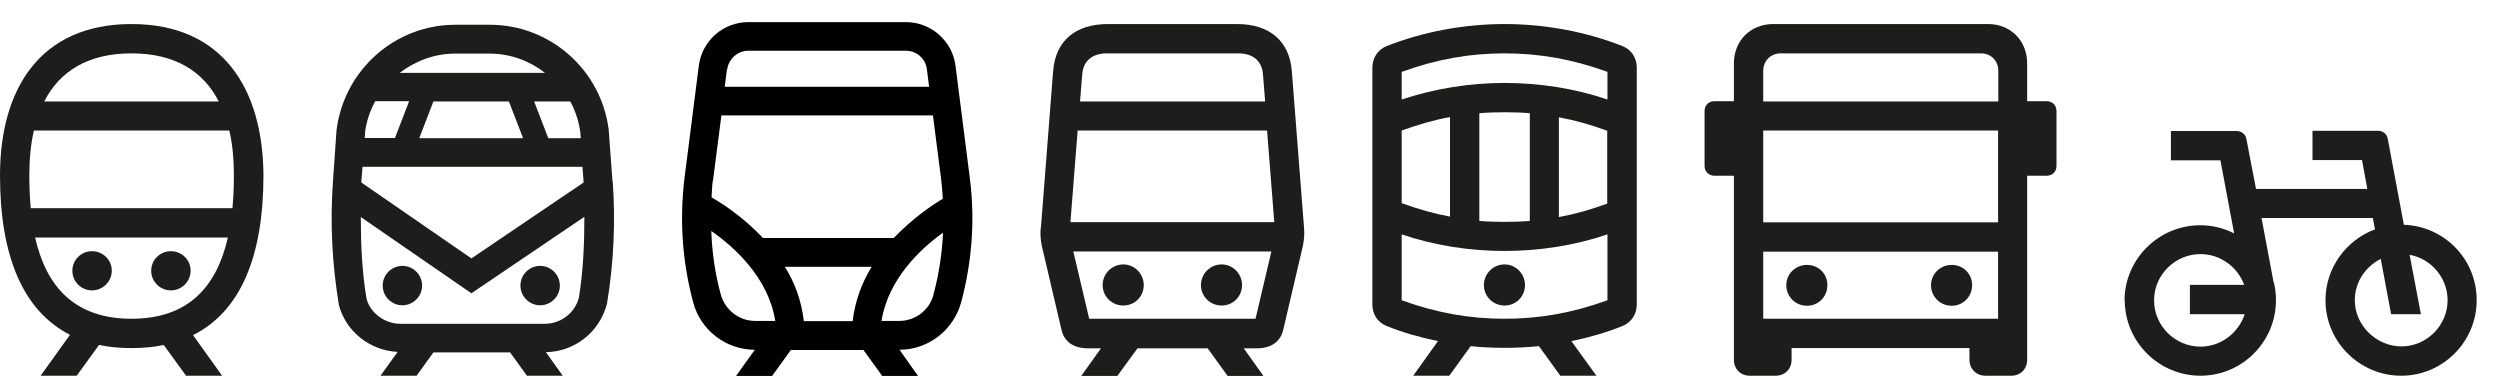 <svg width="104" height="16" viewBox="0 0 104 16" fill="none" xmlns="http://www.w3.org/2000/svg">
<g clip-path="url(#clip0_482_1238)">
<path d="M97.96 12.49C97.96 11.74 98.4 11.09 99.04 10.77L99.47 13.07H100.71L100.24 10.6C101.13 10.76 101.82 11.55 101.82 12.49C101.82 13.55 100.94 14.41 99.9 14.41C98.86 14.41 97.96 13.54 97.96 12.49ZM89.61 12.49C89.61 11.43 90.49 10.57 91.54 10.57C92.36 10.57 93.08 11.1 93.36 11.85H91.1V13.07H93.38C93.12 13.85 92.39 14.42 91.54 14.42C90.48 14.42 89.61 13.55 89.61 12.5M88.39 12.49C88.39 14.22 89.81 15.63 91.54 15.63C93.27 15.63 94.68 14.22 94.68 12.49C94.68 12.21 94.65 11.93 94.57 11.68L94.08 9.07H98.71L98.8 9.54C97.6 9.99 96.74 11.14 96.74 12.49C96.74 14.22 98.16 15.63 99.89 15.63C101.62 15.63 103.03 14.22 103.03 12.49C103.03 10.76 101.67 9.41 100 9.35L99.33 5.77C99.3 5.58 99.13 5.44 98.92 5.44H96.2V6.66H98.26L98.48 7.86H93.85L93.45 5.78C93.41 5.58 93.25 5.45 93.04 5.45H90.31V6.67H92.37L92.94 9.71C92.52 9.49 92.03 9.37 91.53 9.37C89.8 9.37 88.38 10.78 88.38 12.51" fill="#1D1D1B"/>
<path d="M80.33 11.86C80.33 12.34 80.71 12.72 81.19 12.72C81.67 12.72 82.04 12.34 82.04 11.86C82.04 11.38 81.66 11.02 81.19 11.02C80.72 11.02 80.33 11.39 80.33 11.86ZM74.31 11.86C74.31 12.34 74.69 12.72 75.17 12.72C75.65 12.72 76.02 12.34 76.02 11.86C76.02 11.38 75.64 11.02 75.17 11.02C74.7 11.02 74.31 11.39 74.31 11.86ZM73.35 10.47H83.12V13.26H73.35V10.47ZM73.35 5.43H83.12V9.25H73.35V5.43ZM73.35 4.22V2.95C73.35 2.53 73.66 2.22 74.08 2.22H82.41C82.83 2.22 83.13 2.53 83.13 2.95V4.22H73.36H73.35ZM70.91 6.91C70.91 7.13 71.08 7.31 71.32 7.31H72.13V14.97C72.13 15.35 72.41 15.63 72.79 15.63H73.87C74.25 15.63 74.53 15.35 74.53 14.97V14.48H81.93V14.97C81.93 15.35 82.22 15.63 82.59 15.63H83.67C84.05 15.63 84.33 15.35 84.33 14.97V7.31H85.14C85.38 7.31 85.55 7.14 85.55 6.91V4.62C85.55 4.38 85.38 4.21 85.14 4.21H84.33V2.64C84.33 1.69 83.64 1 82.7 1H73.77C72.82 1 72.13 1.69 72.13 2.64V4.21H71.32C71.08 4.21 70.91 4.38 70.91 4.62V6.91Z" fill="#1D1D1B"/>
<path d="M61.73 11.86C61.73 12.33 62.11 12.71 62.59 12.71C63.07 12.71 63.44 12.33 63.44 11.86C63.44 11.39 63.06 11 62.59 11C62.12 11 61.73 11.38 61.73 11.86ZM58.31 9.75C59.66 10.21 61.13 10.44 62.59 10.44C64.05 10.44 65.52 10.21 66.87 9.75V12.49C65.41 13.02 64.04 13.26 62.59 13.26C61.14 13.26 59.77 13.02 58.31 12.49V9.75ZM64.85 9.02V4.88C65.51 5 66.18 5.19 66.86 5.44V8.47C66.18 8.72 65.51 8.91 64.85 9.03M58.31 8.46V5.43C59 5.18 59.66 4.99 60.32 4.87V9.01C59.66 8.89 58.99 8.7 58.31 8.45M61.54 9.19V4.71C61.88 4.68 62.23 4.67 62.59 4.67C62.95 4.67 63.3 4.68 63.64 4.71V9.19C63.3 9.22 62.95 9.23 62.59 9.23C62.23 9.23 61.88 9.22 61.54 9.19ZM58.31 2.99C59.77 2.46 61.14 2.22 62.59 2.22C64.04 2.22 65.41 2.46 66.87 2.99V4.14C65.52 3.68 64.05 3.45 62.59 3.45C61.13 3.45 59.66 3.69 58.31 4.14V2.99ZM57.09 12.66C57.09 13.06 57.3 13.41 57.68 13.56C58.35 13.83 59.08 14.04 59.82 14.19L58.79 15.63H60.29L61.18 14.4C61.65 14.45 62.12 14.47 62.59 14.47C63.06 14.47 63.54 14.45 64.02 14.4L64.91 15.63H66.41L65.37 14.19C66.11 14.04 66.83 13.83 67.5 13.56C67.87 13.41 68.09 13.06 68.09 12.66V2.82C68.09 2.42 67.88 2.07 67.5 1.92C65.99 1.32 64.27 1 62.59 1C60.91 1 59.19 1.32 57.68 1.92C57.31 2.07 57.09 2.42 57.09 2.82V12.67V12.66Z" fill="#1D1D1B"/>
<path d="M49.96 11.86C49.96 12.33 50.34 12.71 50.82 12.71C51.3 12.71 51.67 12.33 51.67 11.86C51.67 11.39 51.29 11 50.82 11C50.35 11 49.96 11.38 49.96 11.86ZM45.87 11.86C45.87 12.33 46.25 12.71 46.73 12.71C47.21 12.71 47.58 12.33 47.58 11.86C47.58 11.39 47.2 11 46.73 11C46.26 11 45.87 11.38 45.87 11.86ZM44.65 10.46H52.89L52.23 13.26H45.31L44.65 10.46ZM44.53 9.24L44.83 5.43H52.71L53.01 9.24H44.53ZM44.93 4.22L45.02 3.1C45.06 2.53 45.44 2.22 46.05 2.22H51.51C52.12 2.22 52.5 2.53 52.54 3.1L52.63 4.22H44.94H44.93ZM43.29 9.5C43.27 9.75 43.29 9.98 43.34 10.23L44.16 13.73C44.28 14.22 44.66 14.49 45.26 14.49H45.8L44.98 15.64H46.48L47.32 14.49H50.24L51.07 15.64H52.56L51.74 14.49H52.28C52.88 14.49 53.26 14.22 53.38 13.73L54.2 10.23C54.25 9.98 54.27 9.75 54.25 9.5L53.74 2.96C53.64 1.69 52.8 1 51.45 1H46.1C44.75 1 43.91 1.68 43.81 2.96L43.3 9.5H43.29Z" fill="#1D1D1B"/>
<path d="M6.29 11.26C6.29 11.72 6.66 12.08 7.11 12.08C7.56 12.08 7.93 11.71 7.93 11.26C7.93 10.81 7.56 10.45 7.11 10.45C6.66 10.45 6.29 10.81 6.29 11.26ZM3.01 11.26C3.01 11.72 3.38 12.08 3.83 12.08C4.28 12.08 4.65 11.71 4.65 11.26C4.65 10.81 4.28 10.45 3.83 10.45C3.38 10.45 3.01 10.81 3.01 11.26ZM1.46 9.88H9.48C9.02 11.9 7.86 13.26 5.47 13.26C3.08 13.26 1.92 11.9 1.46 9.88ZM1.22 7.29C1.22 6.62 1.28 5.99 1.41 5.43H9.54C9.67 5.99 9.73 6.62 9.73 7.29C9.73 7.76 9.71 8.22 9.67 8.66H1.28C1.24 8.22 1.22 7.76 1.22 7.29ZM1.84 4.22C2.49 2.95 3.68 2.22 5.47 2.22C7.26 2.22 8.45 2.95 9.1 4.22H1.84ZM0 7.3C0 10.66 0.96 12.93 2.91 13.93L1.69 15.63H3.19L4.12 14.35C4.54 14.44 4.99 14.48 5.48 14.48C5.97 14.48 6.4 14.44 6.81 14.35L7.74 15.63H9.24L8.03 13.94C10 12.96 10.96 10.67 10.96 7.3C10.94 3.71 9.28 1 5.47 1C1.66 1 0 3.71 0 7.3Z" fill="#1D1D1B"/>
<path d="M40.34 7.37L39.75 2.74C39.62 1.7 38.73 0.92 37.68 0.92H31.13C30.08 0.92 29.2 1.7 29.07 2.74L28.48 7.37C28.26 9.13 28.38 10.88 28.84 12.59C29.15 13.74 30.2 14.55 31.4 14.55L30.62 15.64H32.12L32.9 14.56H35.92L36.7 15.64H38.19L37.42 14.55C38.61 14.55 39.66 13.74 39.98 12.59C40.44 10.88 40.57 9.13 40.34 7.37ZM30.25 2.89C30.31 2.45 30.69 2.11 31.13 2.11H37.68C38.13 2.11 38.51 2.44 38.56 2.89L38.65 3.61H30.15L30.24 2.89H30.25ZM29.66 7.52L30.01 4.8H38.81L39.16 7.52C39.19 7.77 39.2 8.02 39.22 8.27C38.76 8.54 37.96 9.09 37.18 9.9H31.74C30.92 9.03 30.04 8.46 29.6 8.21C29.62 7.98 29.62 7.75 29.65 7.52H29.66ZM35.47 13.36H33.44C33.34 12.5 33.06 11.75 32.65 11.1H36.26C35.86 11.75 35.57 12.51 35.47 13.36ZM29.99 12.27C29.75 11.4 29.62 10.51 29.59 9.61C30.53 10.26 31.97 11.55 32.25 13.35H31.41C30.75 13.35 30.17 12.9 29.99 12.27ZM38.83 12.27C38.66 12.91 38.07 13.35 37.41 13.35H36.67C36.95 11.61 38.29 10.35 39.23 9.68C39.19 10.55 39.06 11.41 38.83 12.26V12.27Z" fill="black"/>
<path d="M25.48 7.55L25.32 5.38C25 2.9 22.88 1.03 20.38 1.03H18.94C16.44 1.03 14.32 2.9 14 5.41L13.85 7.56C13.73 9.25 13.81 10.95 14.1 12.7C14.4 13.81 15.4 14.58 16.54 14.64L15.83 15.63H17.33L18.03 14.66H21.22L21.92 15.63H23.41L22.71 14.65C23.89 14.63 24.93 13.84 25.25 12.64C25.53 10.96 25.61 9.25 25.49 7.55H25.48ZM23.72 4.21C23.93 4.6 24.08 5.04 24.14 5.5L24.16 5.75H22.81L22.22 4.22H23.73L23.72 4.21ZM18.93 2.23H20.37C21.23 2.23 22.03 2.53 22.67 3.03H16.63C17.27 2.54 18.07 2.23 18.93 2.23ZM21.77 5.75H17.44L18.03 4.22H21.17L21.76 5.75H21.77ZM15.18 5.53C15.24 5.06 15.39 4.61 15.61 4.21H17.02L16.43 5.74H15.17L15.19 5.53H15.18ZM15.07 6.94H24.23L24.28 7.59L19.61 10.75L15.03 7.59L15.08 6.94H15.07ZM24.08 12.39C23.91 13.03 23.32 13.47 22.66 13.47H16.66C16 13.47 15.41 13.02 15.25 12.44C15.06 11.31 15.01 10.17 15.01 9.03L19.61 12.2L24.31 9.02C24.31 10.16 24.26 11.3 24.08 12.39Z" fill="#1D1D1B"/>
<path d="M16.74 11.06C16.29 11.06 15.92 11.43 15.92 11.88C15.92 12.33 16.29 12.7 16.74 12.7C17.19 12.7 17.56 12.33 17.56 11.88C17.56 11.43 17.19 11.06 16.74 11.06Z" fill="#1D1D1B"/>
<path d="M22.47 12.7C22.92 12.7 23.29 12.33 23.29 11.88C23.29 11.43 22.92 11.06 22.47 11.06C22.02 11.06 21.65 11.43 21.65 11.88C21.65 12.33 22.02 12.7 22.47 12.7Z" fill="#1D1D1B"/>
</g>
<defs>
<clipPath id="clip0_482_1238">
<rect width="103.03" height="14.71" fill="white" transform="translate(0 0.92)"/>
</clipPath>
</defs>
</svg>
